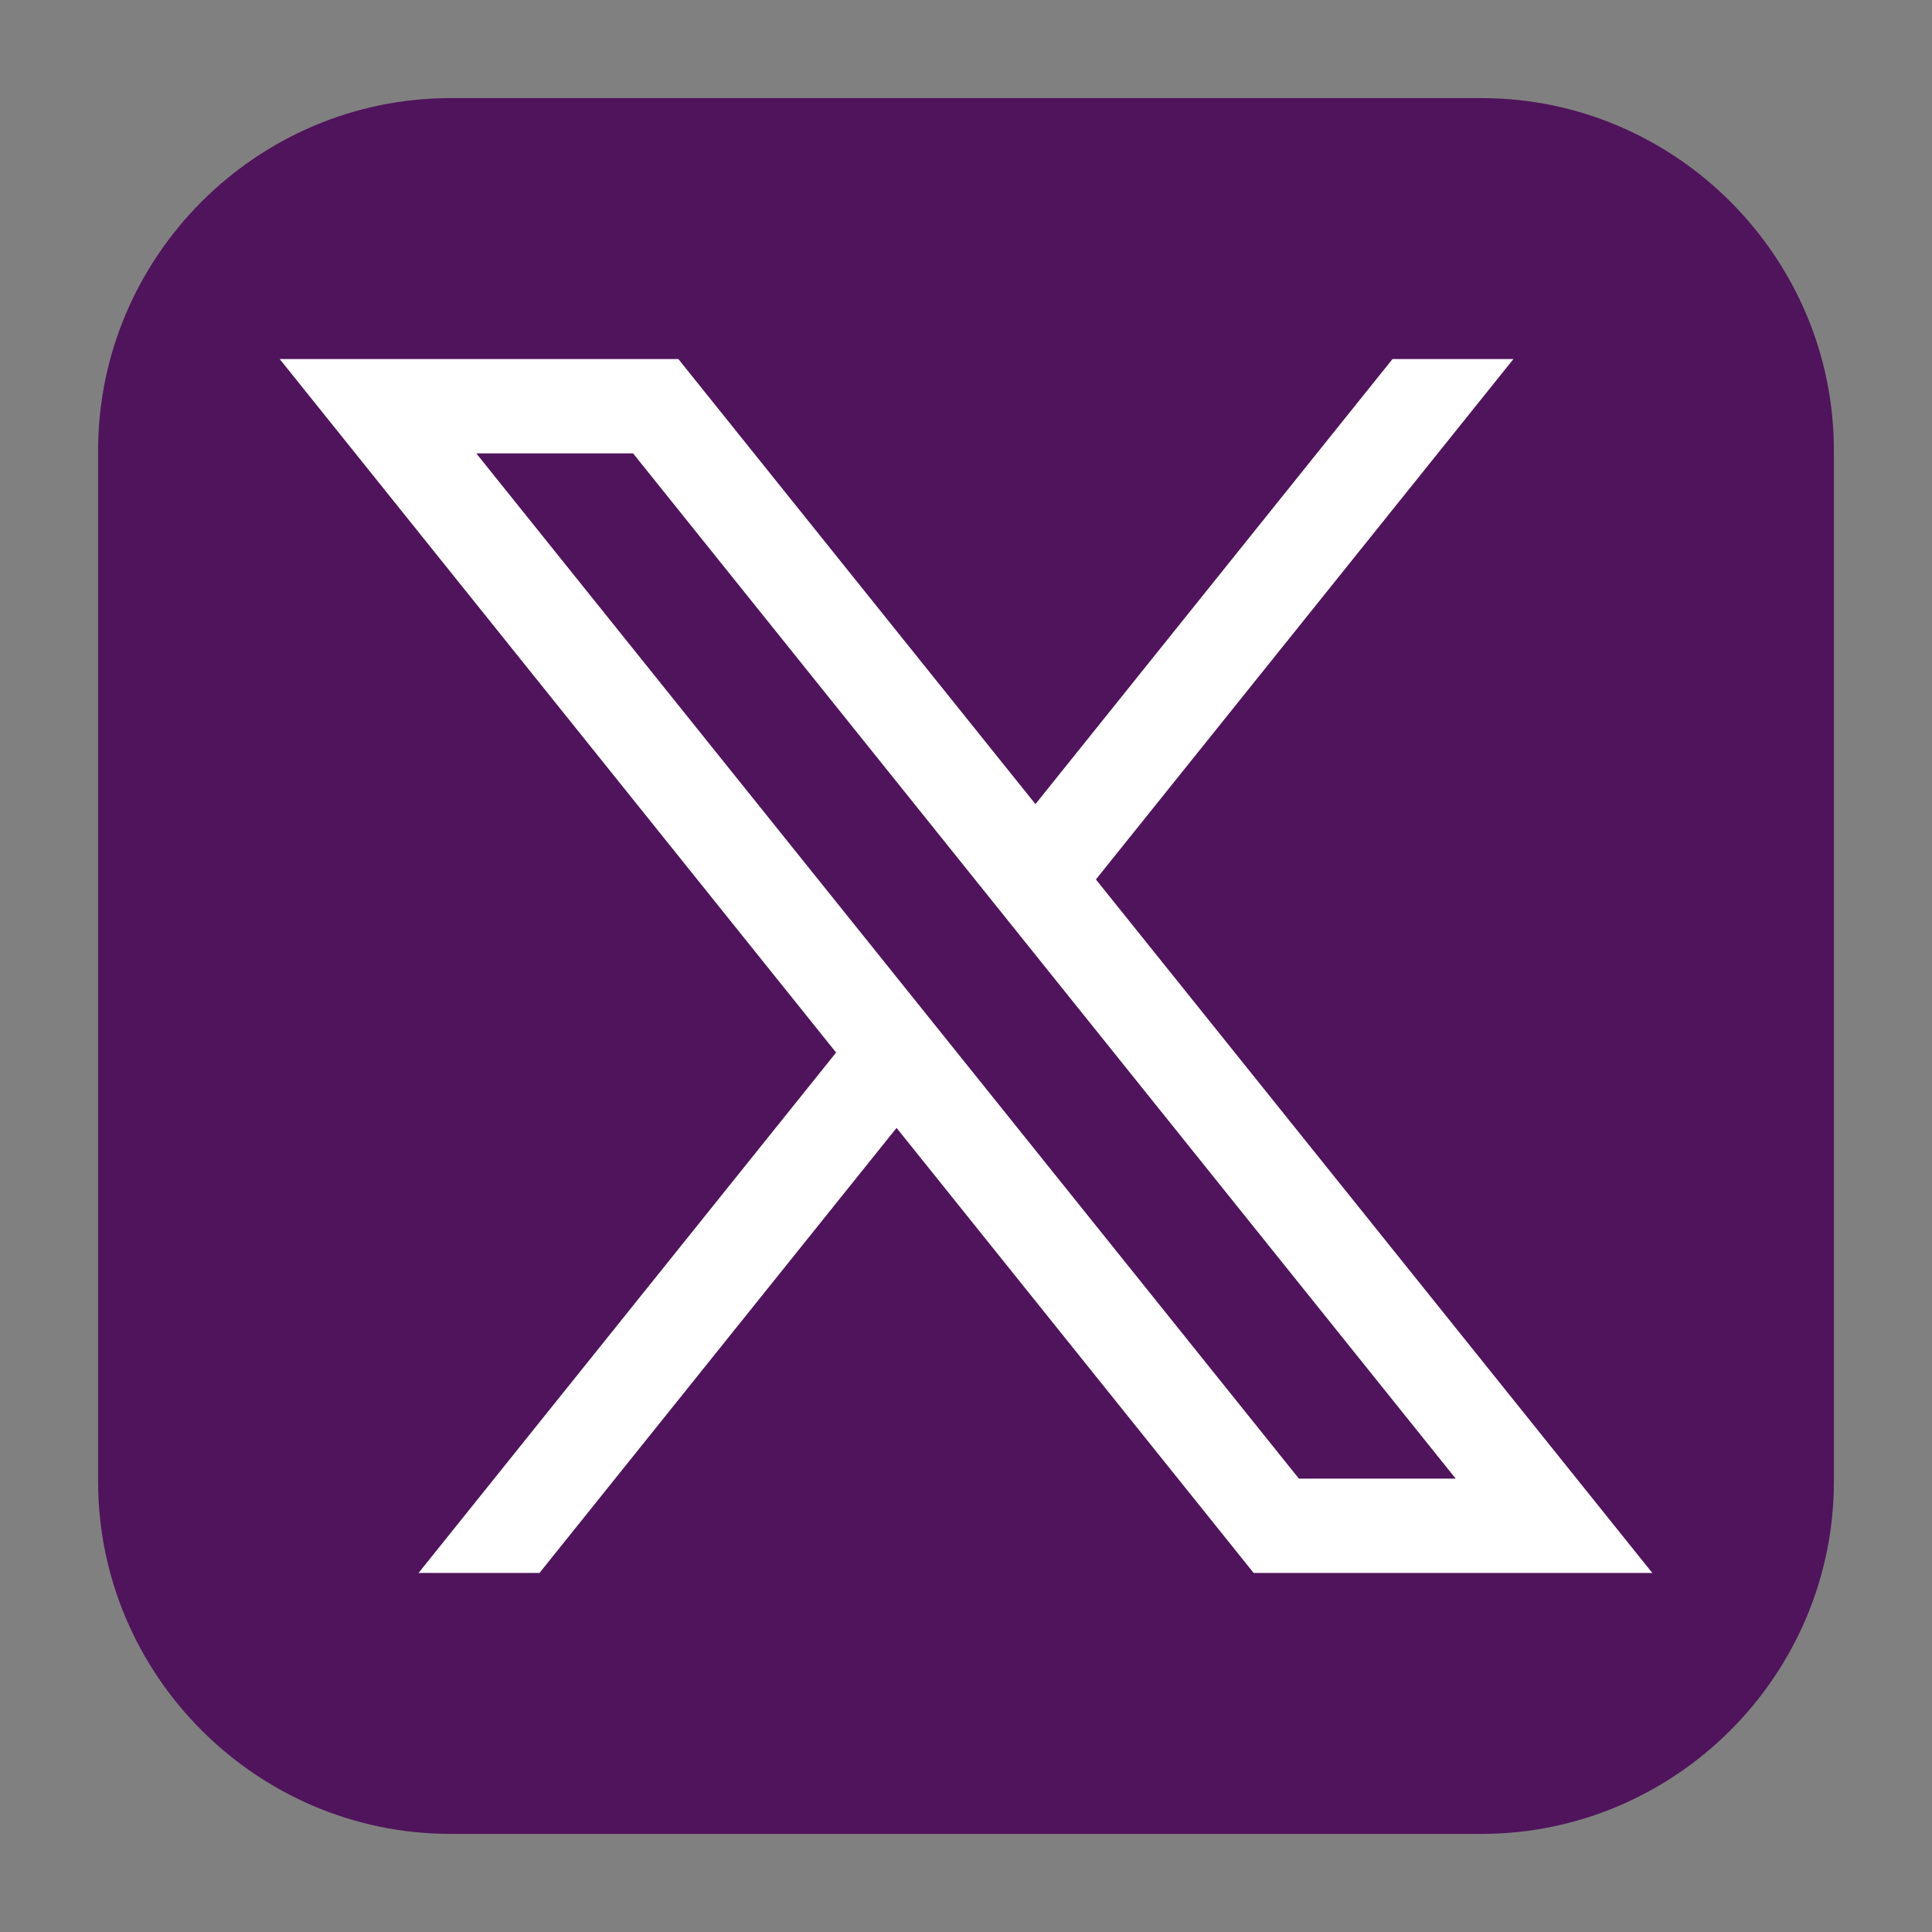 <?xml version="1.0" encoding="UTF-8" standalone="no"?>
<!DOCTYPE svg PUBLIC "-//W3C//DTD SVG 1.1//EN" "http://www.w3.org/Graphics/SVG/1.1/DTD/svg11.dtd">
<svg width="100%" height="100%" viewBox="0 0 512 512" version="1.1" xmlns="http://www.w3.org/2000/svg" xmlns:xlink="http://www.w3.org/1999/xlink" xml:space="preserve" xmlns:serif="http://www.serif.com/" style="fill-rule:evenodd;clip-rule:evenodd;stroke-linejoin:round;stroke-miterlimit:2;">
    <rect x="0" y="0" width="512" height="512" fill="#808080" stroke="none"/>
    <path d="M486,392.599C486,443.97 443.97,486 392.599,486L119.401,486C68.03,486 26,443.97 26,392.599L26,119.401C26,68.031 68.03,26 119.401,26L392.599,26C443.97,26 486,68.031 486,119.401L486,392.599Z" style="fill:rgb(79,20,91);fill-rule:nonzero;"/>
    <path d="M290.425,233.064L401.075,95.154L369.025,95.154L274.405,213.094L179.775,95.154L74.125,95.154L221.575,278.934L110.915,416.854L142.965,416.854L237.595,298.904L332.235,416.854L437.885,416.854L290.425,233.064ZM126.225,120.153L167.775,120.153L385.775,391.853L344.225,391.853L126.225,120.153Z" style="fill:white;fill-rule:nonzero;"/>
</svg>
